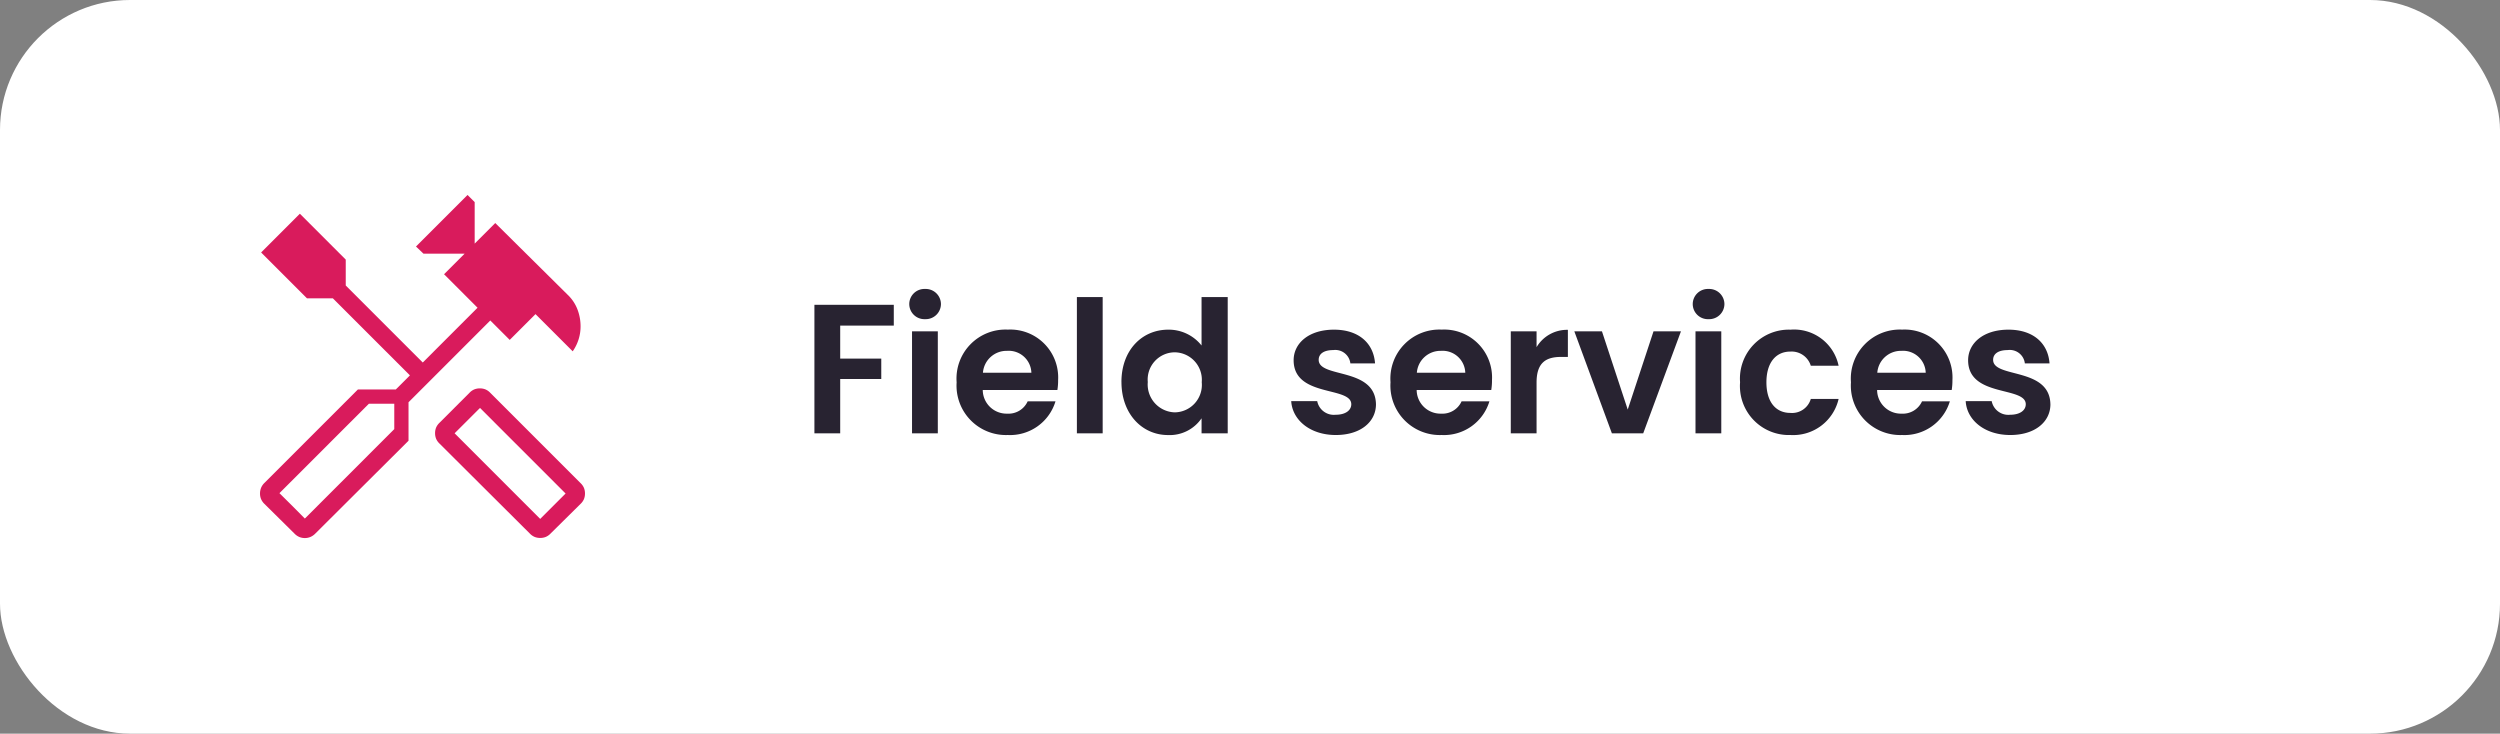 <?xml version="1.0" encoding="UTF-8"?>
<svg xmlns="http://www.w3.org/2000/svg" width="230.758" height="67.718" viewBox="0 0 230.758 67.718">
  <rect x="0" y="0" width="230.758" height="67.718" fill="#808080" stroke="none"/>
  <g id="Field_services" transform="translate(-3347 -610)">
    <rect id="Rectangle_3444" data-name="Rectangle 3444" width="230.758" height="67.718" rx="12" transform="translate(3347 610)" fill="#fff"></rect>
    <path id="Path_4593" data-name="Path 4593" d="M1.173,0h2.38V-5.015H7.344V-6.9H3.553V-9.945H8.5v-1.921H1.173Zm9.01,0h2.38V-9.418h-2.38ZM11.39-10.54a1.406,1.406,0,0,0,1.462-1.394,1.406,1.406,0,0,0-1.462-1.394,1.4,1.4,0,0,0-1.462,1.394A1.4,1.4,0,0,0,11.39-10.54Zm7.565,2.924A2.093,2.093,0,0,1,21.2-5.593H16.728A2.187,2.187,0,0,1,18.955-7.616Zm4.471,4.658H20.859a1.941,1.941,0,0,1-1.887,1.139A2.2,2.2,0,0,1,16.711-4H23.6a5.563,5.563,0,0,0,.068-.918,4.421,4.421,0,0,0-4.641-4.658A4.525,4.525,0,0,0,14.3-4.709,4.561,4.561,0,0,0,19.023.153,4.377,4.377,0,0,0,23.426-2.958ZM25.4,0h2.38V-12.58H25.4Zm4.114-4.743c0,2.941,1.9,4.9,4.3,4.9a3.56,3.56,0,0,0,3.094-1.547V0h2.414V-12.58H36.907v4.471A3.865,3.865,0,0,0,33.83-9.571C31.416-9.571,29.512-7.684,29.512-4.743Zm7.412.034a2.536,2.536,0,0,1-2.5,2.771,2.574,2.574,0,0,1-2.482-2.8A2.512,2.512,0,0,1,34.425-7.48,2.536,2.536,0,0,1,36.924-4.709ZM53.006-2.686c-.068-3.451-5.287-2.38-5.287-4.1,0-.544.459-.9,1.343-.9A1.4,1.4,0,0,1,50.643-6.46h2.278c-.136-1.87-1.513-3.111-3.791-3.111-2.329,0-3.723,1.258-3.723,2.822,0,3.451,5.321,2.38,5.321,4.063,0,.544-.51.969-1.445.969a1.563,1.563,0,0,1-1.7-1.258h-2.4C45.288-1.224,46.937.153,49.3.153,51.6.153,53.006-1.071,53.006-2.686Zm6-4.93a2.093,2.093,0,0,1,2.244,2.023H56.78A2.187,2.187,0,0,1,59.007-7.616Zm4.471,4.658H60.911a1.941,1.941,0,0,1-1.887,1.139A2.2,2.2,0,0,1,56.763-4h6.885a5.563,5.563,0,0,0,.068-.918,4.421,4.421,0,0,0-4.641-4.658,4.525,4.525,0,0,0-4.726,4.862A4.561,4.561,0,0,0,59.075.153,4.377,4.377,0,0,0,63.478-2.958ZM67.83-4.692c0-1.819.85-2.363,2.261-2.363h.629v-2.5a3.266,3.266,0,0,0-2.89,1.6V-9.418H65.45V0h2.38Zm3.485-4.726L74.783,0h2.89l3.485-9.418H78.625l-2.38,7.225-2.38-7.225ZM82.5,0h2.38V-9.418H82.5Zm1.207-10.54a1.406,1.406,0,0,0,1.462-1.394,1.406,1.406,0,0,0-1.462-1.394,1.4,1.4,0,0,0-1.462,1.394A1.4,1.4,0,0,0,83.708-10.54Zm2.907,5.831A4.518,4.518,0,0,0,91.273.153,4.3,4.3,0,0,0,95.71-3.179H93.143a1.8,1.8,0,0,1-1.887,1.292c-1.326,0-2.21-.986-2.21-2.822s.884-2.839,2.21-2.839a1.85,1.85,0,0,1,1.887,1.309H95.71a4.2,4.2,0,0,0-4.437-3.332A4.518,4.518,0,0,0,86.615-4.709Zm14.892-2.907a2.093,2.093,0,0,1,2.244,2.023H99.28A2.187,2.187,0,0,1,101.507-7.616Zm4.471,4.658h-2.567a1.941,1.941,0,0,1-1.887,1.139A2.2,2.2,0,0,1,99.263-4h6.885a5.563,5.563,0,0,0,.068-.918,4.421,4.421,0,0,0-4.641-4.658,4.525,4.525,0,0,0-4.726,4.862A4.561,4.561,0,0,0,101.575.153,4.377,4.377,0,0,0,105.978-2.958Zm9.282.272c-.068-3.451-5.287-2.38-5.287-4.1,0-.544.459-.9,1.343-.9A1.4,1.4,0,0,1,112.9-6.46h2.278c-.136-1.87-1.513-3.111-3.791-3.111-2.329,0-3.723,1.258-3.723,2.822,0,3.451,5.321,2.38,5.321,4.063,0,.544-.51.969-1.445.969a1.563,1.563,0,0,1-1.7-1.258h-2.4c.1,1.751,1.751,3.128,4.114,3.128C113.849.153,115.26-1.071,115.26-2.686Z" transform="translate(3421 650)" fill="#282331"></path>
    <path id="handyman_FILL0_wght200_GRAD0_opsz24" d="M147.4-844.5a1.373,1.373,0,0,1-.5-.089,1.319,1.319,0,0,1-.448-.308l-8.358-8.326a1.317,1.317,0,0,1-.308-.448,1.373,1.373,0,0,1-.089-.5,1.373,1.373,0,0,1,.089-.5,1.318,1.318,0,0,1,.308-.448l2.789-2.789a1.315,1.315,0,0,1,.448-.308,1.37,1.37,0,0,1,.5-.089,1.371,1.371,0,0,1,.5.089,1.315,1.315,0,0,1,.448.308l8.358,8.358a1.317,1.317,0,0,1,.308.448,1.372,1.372,0,0,1,.089.5,1.372,1.372,0,0,1-.089.5,1.316,1.316,0,0,1-.308.448l-2.789,2.757a1.318,1.318,0,0,1-.448.308A1.373,1.373,0,0,1,147.4-844.5Zm0-1.757,2.344-2.344-7.9-7.9L139.5-854.16Zm-21.723,1.767a1.345,1.345,0,0,1-.5-.094,1.365,1.365,0,0,1-.453-.313l-2.779-2.747a1.367,1.367,0,0,1-.313-.453,1.346,1.346,0,0,1-.094-.5,1.434,1.434,0,0,1,.094-.516,1.334,1.334,0,0,1,.313-.464l8.629-8.629h3.5l1.3-1.3-7.11-7.11h-2.389l-4.234-4.234,3.576-3.576,4.234,4.234v2.389l7.11,7.11,5.056-5.056-3.092-3.092,1.9-1.9h-3.8l-.69-.658,4.759-4.759.658.658v3.834l1.9-1.9,6.662,6.6a3.684,3.684,0,0,1,.913,1.34,4.344,4.344,0,0,1,.3,1.6,3.981,3.981,0,0,1-.184,1.2,4.111,4.111,0,0,1-.542,1.1l-3.434-3.434-2.38,2.38-1.793-1.793-7.548,7.548v3.553l-8.6,8.564a1.382,1.382,0,0,1-.448.313A1.309,1.309,0,0,1,125.681-844.49Zm0-1.8,8.254-8.255v-2.344h-2.344l-8.255,8.255Zm0,0-2.344-2.344,1.177,1.167Zm21.723.032,2.344-2.344Z" transform="translate(3249.462 1504.154)" fill="#d91b5c"></path>
  </g>
</svg>
